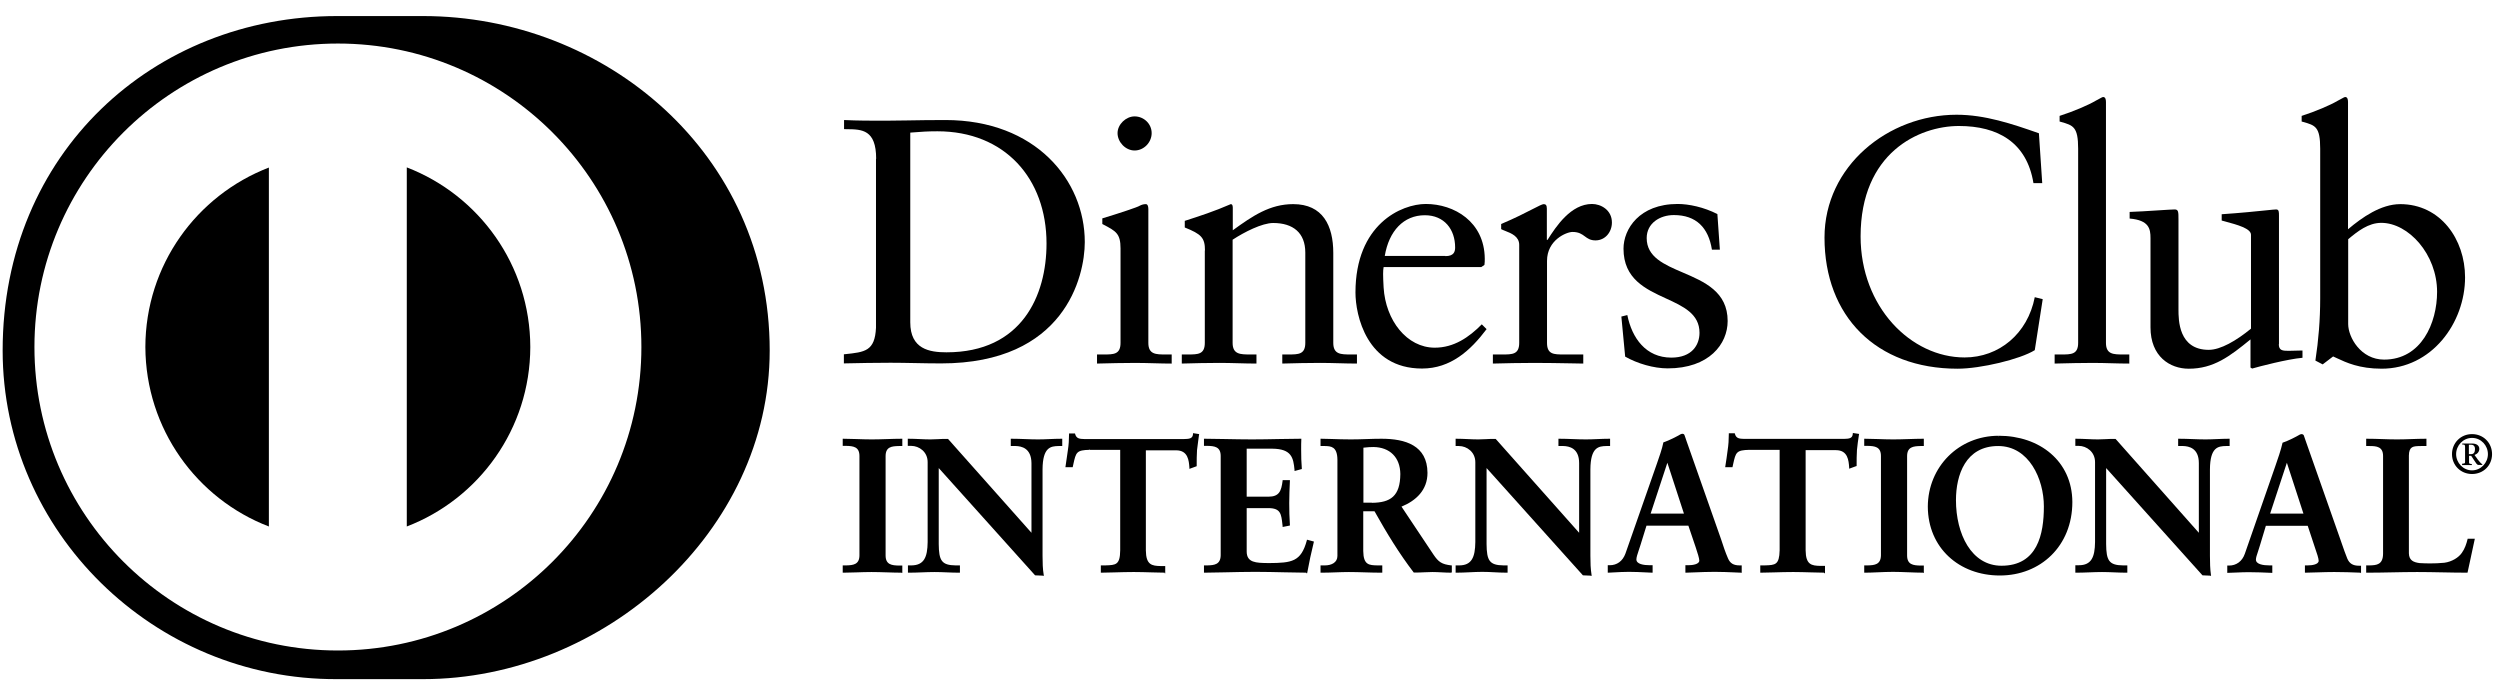 <svg xmlns="http://www.w3.org/2000/svg" viewBox="0 0 151 42" id="logo-dci-bw"><path d="m8.78 20.96c0.01-4.95 3.1-9.16 7.46-10.84v21.68c-4.35-1.67-7.44-5.89-7.46-10.84z"/><path d="m24.57 10.11c4.36 1.68 7.45 5.9 7.46 10.85-0.01 4.95-3.11 9.17-7.46 10.84v-21.69z"/><path d="m0.16 21.17c0 10.93 9.12 19.9 20.2 19.85h5.19c10.95 0 20.94-8.93 20.94-19.85 0-11.95-9.99-20.2-20.94-20.2h-5.19c-11.08 0-20.2 8.26-20.2 20.2zm1.92-0.21c0-10.12 8.21-18.33 18.33-18.33s18.33 8.21 18.33 18.33c0 10.13-8.2 18.33-18.33 18.33s-18.33-8.21-18.33-18.33z" clip-rule="evenodd" fill-rule="evenodd"/><path d="m124.51 21.41h-0.41v0.55l0.113-0.003c0.748-0.019 1.463-0.037 2.187-0.037 0.386 0 0.768 0.01 1.142 0.021 0.363 0.01 0.719 0.019 1.068 0.019v-0.55h-0.36c-0.59 0-1.05 0-1.05-0.7v-14.55c0-0.17-0.04-0.3-0.17-0.3-0.041 0-0.132 0.051-0.258 0.121-0.06 0.033-0.128 0.071-0.202 0.109-0.44 0.26-1.33 0.64-2.17 0.91v0.34l0.085 0.024c0.738 0.21 1.035 0.295 1.035 1.616v11.73c0 0.7-0.42 0.7-1.01 0.7z"/><path d="m123.35 11.06h-0.53c-0.4-2.46-2.15-3.45-4.5-3.45-2.42 0-5.94 1.62-5.94 6.67 0 4.26 3.04 7.31 6.28 7.31 2.08 0 3.81-1.43 4.24-3.64l0.48 0.12-0.48 3.08c-0.88 0.55-3.27 1.12-4.66 1.12-4.93 0-8.04-3.18-8.04-7.92 0-4.32 3.85-7.42 7.98-7.42 1.71 0 3.35 0.55 4.97 1.12l0.2 3.01z"/><path d="m66.67 21.41h-0.41v0.55l0.058-0.002c0.76-0.019 1.501-0.038 2.242-0.038 0.385 0 0.763 0.01 1.135 0.02 0.362 0.01 0.72 0.02 1.075 0.02v-0.55h-0.36c-0.59 0-1.05 0-1.05-0.7v-8.09c0-0.17-0.05-0.29-0.15-0.29-0.11 0-0.23 0.02-0.38 0.1-0.08 0.07-1.26 0.46-2.25 0.76v0.34l0.104 0.055c0.713 0.377 0.996 0.527 0.996 1.415v5.71c0 0.7-0.42 0.7-1.01 0.7z"/><path d="m67.5 8.04c0 0.54 0.48 1.05 1.03 1.05 0.56 0 1.03-0.49 1.03-1.05 0-0.57-0.48-1.01-1.03-1.01-0.52 0-1.03 0.48-1.03 1.01z"/><path d="m51.165 7.803c0.889 0.01 1.755 0.02 1.755 1.787h-0.01v10.21c-0.069 1.407-0.661 1.468-1.881 1.594l-0.059 0.006v0.55l0.029-6e-4c0.93-0.02 1.851-0.039 2.791-0.039 0.479 0 0.963 0.01 1.458 0.019 0.517 0.01 1.046 0.021 1.593 0.021 7.46 0 8.68-5.24 8.68-7.33 0-3.73-2.97-7.37-8.42-7.37-0.891 0-1.664 0.013-2.328 0.024-0.498 0.008-0.935 0.016-1.312 0.016-0.82 0-1.66 0-2.48-0.04v0.55c0.062 0.001 0.124 0.002 0.185 0.003zm6.005 13.477c-1.03 0-2.19-0.19-2.19-1.81v-11.46c0.107-0.006 0.216-0.015 0.337-0.024 0.306-0.025 0.686-0.056 1.303-0.056 4.06 0 6.59 2.84 6.59 6.78 0 3.14-1.49 6.57-6.04 6.57z" clip-rule="evenodd" fill-rule="evenodd"/><path d="m72.78 15.13c0-0.78-0.23-0.99-1.22-1.39v-0.4l0.008-0.003c0.897-0.289 1.765-0.569 2.772-1.008 0.06 0 0.12 0.04 0.12 0.21v1.37c1.2-0.87 2.24-1.58 3.65-1.58 1.79 0 2.42 1.3 2.42 2.95v5.43c0 0.7 0.46 0.7 1.05 0.7h0.38v0.55c-0.369 0-0.738-0.01-1.107-0.02-0.372-0.01-0.746-0.02-1.123-0.02-0.76 0-1.52 0.02-2.28 0.04v-0.55h0.38c0.59 0 1.01 0 1.01-0.7v-5.45c0-1.2-0.74-1.79-1.94-1.79-0.67 0-1.75 0.55-2.45 1.01v6.23c0 0.7 0.47 0.7 1.06 0.7h0.38v0.55c-0.367 0-0.735-0.01-1.105-0.02-0.375-0.01-0.752-0.02-1.135-0.02-0.76 0-1.52 0.02-2.27 0.04v-0.55h0.38c0.59 0 1.01 0 1.01-0.7v-5.58h0.01z"/><path d="m83.57 17.36c-0.04-0.72-0.04-1.03 0-1.22v-0.01h5.9l0.19-0.13c0.02-0.13 0.02-0.25 0.02-0.38-0.02-2.23-1.85-3.3-3.56-3.3-1.47 0-4.25 1.22-4.25 5.35 0 1.35 0.67 4.59 4.02 4.59 1.73 0 2.93-1.09 3.9-2.38l-0.29-0.29c-0.77 0.78-1.68 1.41-2.84 1.41-1.68 0-2.97-1.64-3.09-3.64zm4.32-2.42c0 0.26-0.07 0.53-0.59 0.53v-0.01h-3.66c0.25-1.51 1.14-2.46 2.42-2.46 1.18 0 1.83 0.86 1.83 1.94z" clip-rule="evenodd" fill-rule="evenodd"/><path d="m90.75 21.41c0.59 0 1.01 0 1.01-0.7v-5.92c0-0.511-0.482-0.701-0.839-0.841-0.097-0.038-0.185-0.073-0.251-0.109v-0.31c0.842-0.355 1.475-0.681 1.906-0.903 0.358-0.184 0.578-0.297 0.664-0.297 0.12 0 0.19 0.06 0.19 0.27v1.89h0.04c0.52-0.82 1.41-2.17 2.69-2.17 0.53 0 1.2 0.36 1.2 1.12 0 0.57-0.4 1.08-0.99 1.08-0.315 0-0.477-0.119-0.644-0.243-0.179-0.132-0.364-0.267-0.746-0.267-0.36 0-1.54 0.48-1.54 1.75v4.95c0 0.7 0.42 0.7 1.01 0.7h1.18v0.55c-0.23-4e-3 -0.448-0.008-0.658-0.012-0.851-0.015-1.562-0.028-2.292-0.028-0.86 0-1.75 0.02-2.51 0.04v-0.55h0.58z"/><path d="m100.95 21.6c-1.54 0-2.38-1.18-2.66-2.57l-0.36 0.09 0.23 2.42c0.74 0.42 1.72 0.71 2.57 0.71 2.5 0 3.62-1.47 3.62-2.86 0-1.769-1.406-2.372-2.71-2.93-1.128-0.483-2.18-0.934-2.18-2.08 0-0.9 0.8-1.39 1.64-1.39 1.35 0 2.09 0.76 2.3 2.09h0.48l-0.15-2.15c-0.82-0.42-1.73-0.61-2.4-0.61-2.32 0-3.27 1.52-3.27 2.7 0 1.827 1.333 2.44 2.563 3.005 1.051 0.483 2.027 0.932 2.027 2.075 0 0.74-0.46 1.5-1.7 1.5z"/><path d="m137.64 20.79c0 0.38 0.23 0.4 0.59 0.4 0.123 0 0.262-0.005 0.404-0.01 0.148-0.005 0.298-0.01 0.436-0.01v0.44c-0.91 0.08-2.63 0.53-3.04 0.65l-0.1-0.06v-1.7c-1.26 1.03-2.23 1.77-3.73 1.77-1.14 0-2.31-0.74-2.31-2.5v-5.39c0-0.55-0.08-1.08-1.26-1.18v-0.4c0.424-0.011 1.135-0.057 1.729-0.095 0.47-0.03 0.867-0.055 0.991-0.055 0.23 0 0.23 0.15 0.23 0.61v5.43c0 0.63 0 2.44 1.83 2.44 0.71 0 1.66-0.55 2.55-1.28v-5.67c0-0.381-0.83-0.606-1.552-0.801l-1e-3 -3e-4c-0.074-0.02-0.147-0.04-0.217-0.059v-0.38c1.198-0.082 2.114-0.177 2.678-0.235 0.327-0.034 0.535-0.055 0.612-0.055 0.17 0 0.17 0.15 0.17 0.38v7.76h-0.01z"/><path d="m144.97 12.33c-1.16 0-2.3 0.8-3.14 1.51h-0.01v-7.68c0-0.17-0.04-0.3-0.17-0.3-0.041 0-0.132 0.051-0.258 0.121-0.06 0.033-0.128 0.071-0.202 0.109-0.44 0.26-1.33 0.64-2.17 0.91v0.34l0.08 0.022c0.75 0.212 1.04 0.293 1.04 1.617v9.05c0 1.28-0.1 2.51-0.29 3.75l0.44 0.23 0.63-0.48c0.075 0.033 0.154 0.07 0.24 0.11 0.546 0.256 1.342 0.63 2.69 0.63 3.02 0 5.04-2.76 5.04-5.52 0-2.29-1.48-4.42-3.92-4.42zm-0.97 9.39c-1.41 0-2.17-1.35-2.17-2.15v-5.12c0.57-0.48 1.22-0.99 2-0.99 1.64 0 3.37 1.9 3.37 4.17 0 1.88-0.95 4.09-3.2 4.09z" clip-rule="evenodd" fill-rule="evenodd"/><path d="m53.561 34.57c0.31 0.01 0.617 0.02 0.889 0.02v0.01h0.05v-0.44h-0.21c-0.42-0.01-0.8-0.05-0.8-0.61v-6c0-0.57 0.38-0.6 0.8-0.61h0.21v-0.44h-0.05c-0.266 0-0.569 0.01-0.876 0.02-0.315 0.01-0.635 0.02-0.924 0.02-0.295 0-0.626-0.011-0.94-0.022-0.281-0.009-0.548-0.018-0.76-0.018h-0.05v0.43h0.21c0.42 0.01 0.8 0.05 0.8 0.61v6c0 0.56-0.38 0.6-0.8 0.61h-0.21v0.44h0.05c0.213 0 0.477-0.009 0.755-0.018 0.311-0.011 0.639-0.022 0.935-0.022 0.287 0 0.605 0.01 0.919 0.02l0.002 1e-4z"/><path d="m62.52 34.75 0.47 0.02v0.01h0.06l-0.01-0.06c-0.06-0.35-0.07-0.75-0.07-1.15v-5.22c0.01-1.35 0.5-1.4 0.97-1.41h0.22v-0.44h-0.05c-0.236 0-0.475 0.01-0.713 0.02-0.235 0.01-0.469 0.02-0.697 0.02-0.264 0-0.527-0.01-0.792-0.02-0.268-0.01-0.536-0.02-0.807-0.02h-0.05v0.44h0.3c0.34 0.01 0.94 0.12 0.95 1.03v4.21l-5.04-5.67c-0.221-0.006-0.423 0.005-0.619 0.015-0.149 0.008-0.294 0.015-0.442 0.015-0.214 0-0.432-0.01-0.652-0.02-0.223-0.01-0.446-0.02-0.668-0.02h-0.05v0.43h0.2c0.5 0 1 0.37 1 0.98v4.83c-0.01 0.92-0.22 1.4-0.98 1.41h-0.21v0.44h0.05c0.261 0 0.524-0.01 0.787-0.02 0.26-0.01 0.519-0.02 0.773-0.02 0.243 0 0.487 0.01 0.732 0.02 0.247 0.01 0.497 0.02 0.748 0.02h0.05v-0.44h-0.25c-0.86-0.01-1.02-0.29-1.03-1.29v-4.59l5.82 6.48z"/><path d="m65.83 27.12v0.05h1.83v6.07c-0.01 0.882-0.265 0.89-0.883 0.909l-0.017 5e-4h-0.27v0.44h0.05c0.201 0 0.472-8e-3 0.772-0.017 0.371-0.011 0.787-0.023 1.168-0.023 0.335 0 0.722 0.012 1.078 0.022 0.304 0.009 0.585 0.018 0.792 0.018v0.04h0.03v-0.44h-0.27c-0.54-0.01-0.89-0.07-0.9-0.94v-6.05h1.83c0.72 0 0.77 0.62 0.8 1.05v0.07l0.41-0.15 0.03-0.01v-0.04c0-0.31 0-0.62 0.02-0.93 0.019-0.195 0.048-0.395 0.076-0.595 0.015-0.108 0.03-0.216 0.044-0.325l0.01-0.05-0.32-0.05-0.05-0.01v0.05c-0.019 0.293-0.239 0.3-0.548 0.309l-0.022 7e-4h-5.97l-0.021-7e-4c-0.279-0.009-0.481-0.016-0.559-0.299l-0.01-0.04h-0.36v0.05c0 0.32-0.02 0.64-0.07 0.96-0.021 0.171-0.047 0.339-0.073 0.506l-2e-4 0.001c-0.024 0.155-0.048 0.309-0.067 0.462l-0.01 0.06h0.44l0.01-0.04c0.011-0.048 0.021-0.094 0.03-0.138 0.16-0.728 0.188-0.853 0.99-0.872v-0.05h0.01z"/><path d="m77.604 34.568c0.497 0.011 0.957 0.022 1.296 0.022v0.03h0.05l0.01-0.04c0.11-0.61 0.24-1.21 0.39-1.82l0.01-0.05-0.37-0.1-0.05-0.01-0.01 0.05c-0.35 1.28-0.9 1.35-2.28 1.36l-0.055-7e-4c-0.724-0.009-1.295-0.017-1.295-0.699v-2.62h1.33c0.72 0.009 0.758 0.351 0.828 0.982l0.012 0.108v0.05l0.4-0.08 0.04-0.01v-0.04c-0.03-0.44-0.04-0.88-0.04-1.31 0-0.44 0.019-0.871 0.039-1.311l0.001-0.029v-0.05h-0.44v0.04c-0.08 0.62-0.2 0.96-0.86 0.96h-1.31v-2.9h1.54c1.18 0.01 1.28 0.55 1.35 1.29v0.06l0.4-0.11 0.04-0.01v-0.04c-0.03-0.32-0.04-0.76-0.04-1.15 0-0.21 0-0.42 0.01-0.59v-0.05h-0.05c-0.37 0-0.832 9e-3 -1.318 0.018-0.539 0.011-1.107 0.022-1.612 0.022-0.518 0-1.103-0.012-1.641-0.022-0.46-0.009-0.886-0.018-1.209-0.018h-0.05v0.43h0.21c0.42 0.01 0.8 0.05 0.8 0.61v6c-0.01 0.56-0.39 0.6-0.8 0.61h-0.21v0.44h0.05c0.293 0 0.725-0.01 1.205-0.021 0.599-0.014 1.273-0.029 1.845-0.029 0.557 0 1.196 0.015 1.783 0.028h0.001z"/><path d="m87.075 34.57c0.188 0.01 0.375 0.02 0.565 0.02v-0.01h0.05v-0.43h-0.04c-0.56-0.07-0.76-0.19-1.08-0.67l-1.92-2.88c0.88-0.36 1.57-1 1.57-2.04-0.01-1.66-1.34-2.06-2.78-2.06-0.303 0-0.589 0.009-0.881 0.019-0.306 0.01-0.621 0.021-0.969 0.021-0.405 0-0.814-0.013-1.158-0.025-0.25-0.008-0.466-0.015-0.622-0.015h-0.05v0.44h0.26l0.014 4e-4c0.346 0.01 0.736 0.021 0.746 0.82v5.82c0 0.39-0.35 0.57-0.76 0.57h-0.26v0.44h0.05c0.294 0 0.575-0.01 0.852-0.02 0.27-0.01 0.536-0.02 0.808-0.02 0.324 0 0.65 0.01 0.977 0.02 0.33 0.01 0.662 0.02 0.993 0.02h0.05v-0.44h-0.26l-0.012-2e-4c-0.523-0.01-0.868-0.016-0.878-0.87v-2.4h0.68c0.74 1.32 1.49 2.55 2.37 3.7 0.227 0.006 0.445-0.005 0.654-0.015 0.159-0.008 0.315-0.015 0.466-0.015 0.19 0 0.378 0.01 0.565 0.02zm-2.495-5.94c-0.01 1.34-0.59 1.73-1.72 1.74v-0.01h-0.51v-3.32c0.04-0.003 0.08-0.007 0.125-0.012 0.113-0.012 0.253-0.028 0.475-0.028 1 0.01 1.62 0.63 1.63 1.63z" clip-rule="evenodd" fill-rule="evenodd"/><path d="m95.61 34.75 0.47 0.02v0.01h0.06l-0.01-0.06c-0.06-0.36-0.07-0.75-0.07-1.15v-5.22c0.01-1.35 0.5-1.4 0.97-1.41h0.22v-0.44h-0.05c-0.235 0-0.47 0.01-0.705 0.02s-0.47 0.02-0.705 0.02c-0.27 0-0.537-0.01-0.805-0.02s-0.535-0.02-0.805-0.02h-0.05v0.44h0.3c0.34 0.01 0.95 0.12 0.95 1.03v4.21l-5.04-5.67c-0.215-0.006-0.413 0.005-0.607 0.015-0.149 0.008-0.295 0.015-0.443 0.015-0.214 0-0.432-0.01-0.652-0.02-0.223-0.01-0.446-0.02-0.668-0.02h-0.05v0.44h0.2c0.49 0 0.99 0.37 0.99 0.98v4.82c-0.01 0.92-0.22 1.41-0.98 1.41h-0.21v0.44h0.05c0.261 0 0.525-0.013 0.787-0.025 0.26-0.012 0.519-0.025 0.772-0.025 0.244 0 0.487 0.012 0.732 0.025h0.001c0.247 0.013 0.496 0.025 0.747 0.025h0.05v-0.44h-0.24c-0.86-0.01-1.02-0.29-1.03-1.29v-4.59l5.82 6.48z"/><path d="m104.79 34.575c0.12 0.005 0.24 0.01 0.359 0.015l0.05 0.01v-0.45h-0.12c-0.37 0-0.58-0.12-0.71-0.43-0.15-0.34-0.29-0.76-0.42-1.16l-2.11-6c-8e-3 -0.025-0.017-0.051-0.025-0.078-0.022-0.071-0.046-0.147-0.075-0.212-0.03-0.06-0.09-0.07-0.12-0.07-0.037 0-0.063 0.011-0.086 0.021l-8e-3 0.003c-6e-3 0.002-0.011 0.004-0.016 0.006-0.22 0.13-0.68 0.37-1.04 0.49-0.079 0.395-0.251 0.883-0.393 1.288l-1.897 5.422c-0.17 0.47-0.52 0.71-0.95 0.71h-0.12v0.45h0.05c0.102-5e-3 0.205-0.011 0.307-0.016 0.307-0.017 0.615-0.034 0.922-0.034 0.339 0 0.689 0.017 1.037 0.034 0.114 0.005 0.229 0.011 0.343 0.016h0.05v-0.45h-0.17c-0.38 0-0.81-0.07-0.81-0.35 0-0.126 0.064-0.316 0.143-0.553 0.034-0.101 0.071-0.211 0.107-0.327l0.36-1.16h2.53l0.44 1.3c0.12 0.36 0.22 0.68 0.22 0.81 0 0.22-0.4 0.28-0.66 0.28h-0.18v0.45h0.05c0.157-0.005 0.313-0.011 0.468-0.017 0.425-0.017 0.841-0.033 1.252-0.033 0.421 0 0.825 0.018 1.221 0.035zm-3.081-3.555h-2.01l1.01-3.07 1 3.07z" clip-rule="evenodd" fill-rule="evenodd"/><path d="m105.67 27.17h1.82v6.07c-0.02 0.882-0.266 0.89-0.883 0.909l-0.017 5e-4h-0.27v0.44h0.05c0.201 0 0.472-8e-3 0.772-0.017 0.371-0.011 0.786-0.023 1.168-0.023 0.335 0 0.722 0.012 1.078 0.022 0.304 0.009 0.585 0.018 0.792 0.018v0.03h0.05v-0.44h-0.27c-0.55-0.01-0.89-0.07-0.9-0.94v-6.05h1.83c0.72 0 0.77 0.62 0.8 1.05v0.07l0.41-0.15 0.04-0.01v-0.04c0-0.31 0-0.62 0.02-0.93 0.03-0.3 0.07-0.61 0.12-0.92l0.01-0.05-0.33-0.05-0.05-0.01v0.05c-0.02 0.293-0.24 0.3-0.548 0.309l-0.022 7e-4h-5.97l-0.021-7e-4c-0.279-0.009-0.481-0.016-0.559-0.299l-0.01-0.04h-0.36v0.05c0 0.33-0.02 0.65-0.07 0.97-0.04 0.33-0.09 0.65-0.14 0.97l-0.01 0.06h0.44l0.01-0.04c0.011-0.048 0.021-0.094 0.03-0.138 0.161-0.728 0.188-0.853 0.99-0.872z"/><path d="m115.26 34.565c0.31 0.012 0.617 0.025 0.889 0.025v0.01h0.05v-0.44h-0.21c-0.42-0.01-0.8-0.05-0.8-0.61v-6c0-0.56 0.38-0.6 0.8-0.61h0.21v-0.44h-0.05c-0.266 0-0.569 0.01-0.876 0.02-0.315 0.01-0.635 0.02-0.924 0.02-0.295 0-0.627-0.011-0.94-0.022-0.281-0.009-0.547-0.018-0.76-0.018h-0.05v0.43h0.21c0.42 0.01 0.8 0.05 0.8 0.61v6c-0.01 0.56-0.38 0.6-0.8 0.61h-0.21v0.44h0.05c0.213 0 0.477-0.011 0.755-0.023 0.311-0.013 0.64-0.027 0.935-0.027 0.287 0 0.605 0.013 0.92 0.025h1e-3z"/><path d="m120.72 26.37v-0.05c-2.41 0-4.27 1.87-4.28 4.28 0.01 2.49 1.89 4.16 4.35 4.16s4.38-1.78 4.38-4.44c-0.01-2.47-1.98-4-4.44-4v0.05h-0.01zm2.73 4.22c0 1.67-0.38 3.58-2.56 3.58-1.82 0-2.75-1.92-2.75-3.96 0-1.52 0.58-3.27 2.55-3.27 1.86 0 2.76 1.99 2.76 3.65z" clip-rule="evenodd" fill-rule="evenodd"/><path d="m133.03 34.75 0.47 0.02v0.01h0.05l-0.01-0.06c-0.05-0.35-0.06-0.75-0.06-1.15v-5.22c0.01-1.35 0.5-1.4 0.97-1.41h0.22v-0.44h-0.05c-0.235 0-0.47 0.01-0.705 0.02s-0.47 0.02-0.705 0.02c-0.264 0-0.528-0.01-0.793-0.02-0.267-0.01-0.536-0.02-0.807-0.02h-0.05v0.44h0.3c0.34 0.01 0.95 0.12 0.95 1.03v4.21l-5.03-5.67c-0.221-0.006-0.423 0.005-0.618 0.015-0.15 0.008-0.295 0.015-0.442 0.015-0.214 0-0.432-0.01-0.652-0.02-0.223-0.01-0.447-0.02-0.668-0.02h-0.05v0.43h0.2c0.49 0 0.99 0.37 0.99 0.98v4.83c-0.01 0.91-0.22 1.4-0.98 1.4h-0.21v0.45h0.05c0.261 0 0.525-0.01 0.788-0.02 0.26-0.01 0.518-0.02 0.772-0.02 0.244 0 0.488 0.01 0.733 0.02 0.247 0.01 0.496 0.02 0.747 0.02h0.05v-0.44h-0.25c-0.86-0.01-1.02-0.29-1.03-1.29v-4.59l5.82 6.48z"/><path d="m142.54 34.589 0.027 0.001 0.04 0.03v-0.45h-0.12c-0.37 0-0.58-0.13-0.71-0.43-0.112-0.272-0.224-0.595-0.336-0.918l-0.034-0.099-0.05-0.143-2.11-6c-0.018-0.061-0.04-0.122-0.062-0.181-0.013-0.037-0.026-0.074-0.038-0.109-0.04-0.06-0.1-0.07-0.13-0.07-0.037 0-0.063 0.011-0.086 0.021-8e-3 0.003-0.016 0.007-0.024 0.009-0.22 0.13-0.68 0.37-1.04 0.49-0.098 0.441-0.292 0.998-0.441 1.425l-1.839 5.285c-0.16 0.46-0.52 0.71-0.95 0.71h-0.11v0.44h0.05c0.17-0.004 0.339-0.011 0.506-0.019 0.246-0.011 0.49-0.021 0.734-0.021 0.45 0 0.92 0.02 1.38 0.04h0.05v-0.45h-0.18c-0.38 0-0.81-0.07-0.81-0.35 0-0.113 0.055-0.278 0.124-0.481 0.04-0.12 0.085-0.254 0.126-0.399l0.35-1.16h2.53l0.43 1.3c0.13 0.37 0.23 0.68 0.23 0.81 0 0.22-0.39 0.28-0.66 0.28h-0.17v0.44h0.05c0.242-0.004 0.48-0.012 0.716-0.019 0.34-0.011 0.674-0.021 1.004-0.021 0.54 0 1.042 0.019 1.553 0.039zm-3.413-3.569h-2.01l1.01-3.07 1 3.07z" clip-rule="evenodd" fill-rule="evenodd"/><path d="m147.5 34.57c0.505 0.01 1.011 0.02 1.517 0.02h0.02l0.01-0.04c0.065-0.324 0.137-0.649 0.21-0.973v-2e-3 -0.002c0.073-0.324 0.145-0.649 0.21-0.973l0.01-0.06h-0.43l-0.01 0.04c-0.06 0.25-0.16 0.56-0.34 0.81-0.19 0.28-0.6 0.54-1.06 0.6-0.3 0.03-0.59 0.04-0.87 0.04-0.22 0-0.43-0.01-0.63-0.02-0.36-0.05-0.63-0.16-0.64-0.59v-5.91c0.01-0.555 0.267-0.561 0.675-0.569l0.055-0.001h0.33v-0.44h-0.04c-0.29 0-0.58 0.01-0.87 0.02s-0.58 0.02-0.87 0.02c-0.299 0-0.598-0.01-0.898-0.02-0.302-0.01-0.606-0.02-0.912-0.02h-0.05v0.44h0.21c0.42 0 0.81 0.04 0.81 0.6v5.89c0 0.68-0.39 0.71-0.81 0.72h-0.21v0.44h0.05c0.505 0 1.01-0.01 1.515-0.02s1.01-0.02 1.515-0.02c0.499 0 1 0.01 1.503 0.02z"/><path d="m148.71 28.01c0.018-0.002 0.034-0.004 0.049-0.006 0.107-0.013 0.131-0.016 0.131-0.104v-0.89c0-0.13-0.01-0.17-0.17-0.16v-0.06h0.62c0.21 0 0.41 0.1 0.41 0.32 0 0.18-0.12 0.31-0.29 0.37l0.2 0.28c0.09 0.12 0.2 0.24 0.27 0.28v0.04h-0.24c-0.075 0-0.145-0.111-0.252-0.28-0.05-0.079-0.108-0.171-0.178-0.27h-0.13v0.4c0 0.076 0.027 0.08 0.15 0.097l0.02 0.003v0.06h-0.59v-0.08zm0.41-0.58h0.14c0.16 0 0.23-0.12 0.23-0.31s-0.11-0.26-0.24-0.26h-0.13v0.57z" clip-rule="evenodd" fill-rule="evenodd"/><path d="m149.31 26.22c0.69 0 1.21 0.53 1.21 1.21s-0.52 1.2-1.21 1.2-1.21-0.53-1.21-1.2 0.52-1.21 1.21-1.21zm0 2.19c0.54 0 0.96-0.46 0.96-0.98s-0.41-0.98-0.96-0.98c-0.54 0-0.96 0.46-0.96 0.98s0.42 0.98 0.96 0.98z" clip-rule="evenodd" fill-rule="evenodd"/></svg>